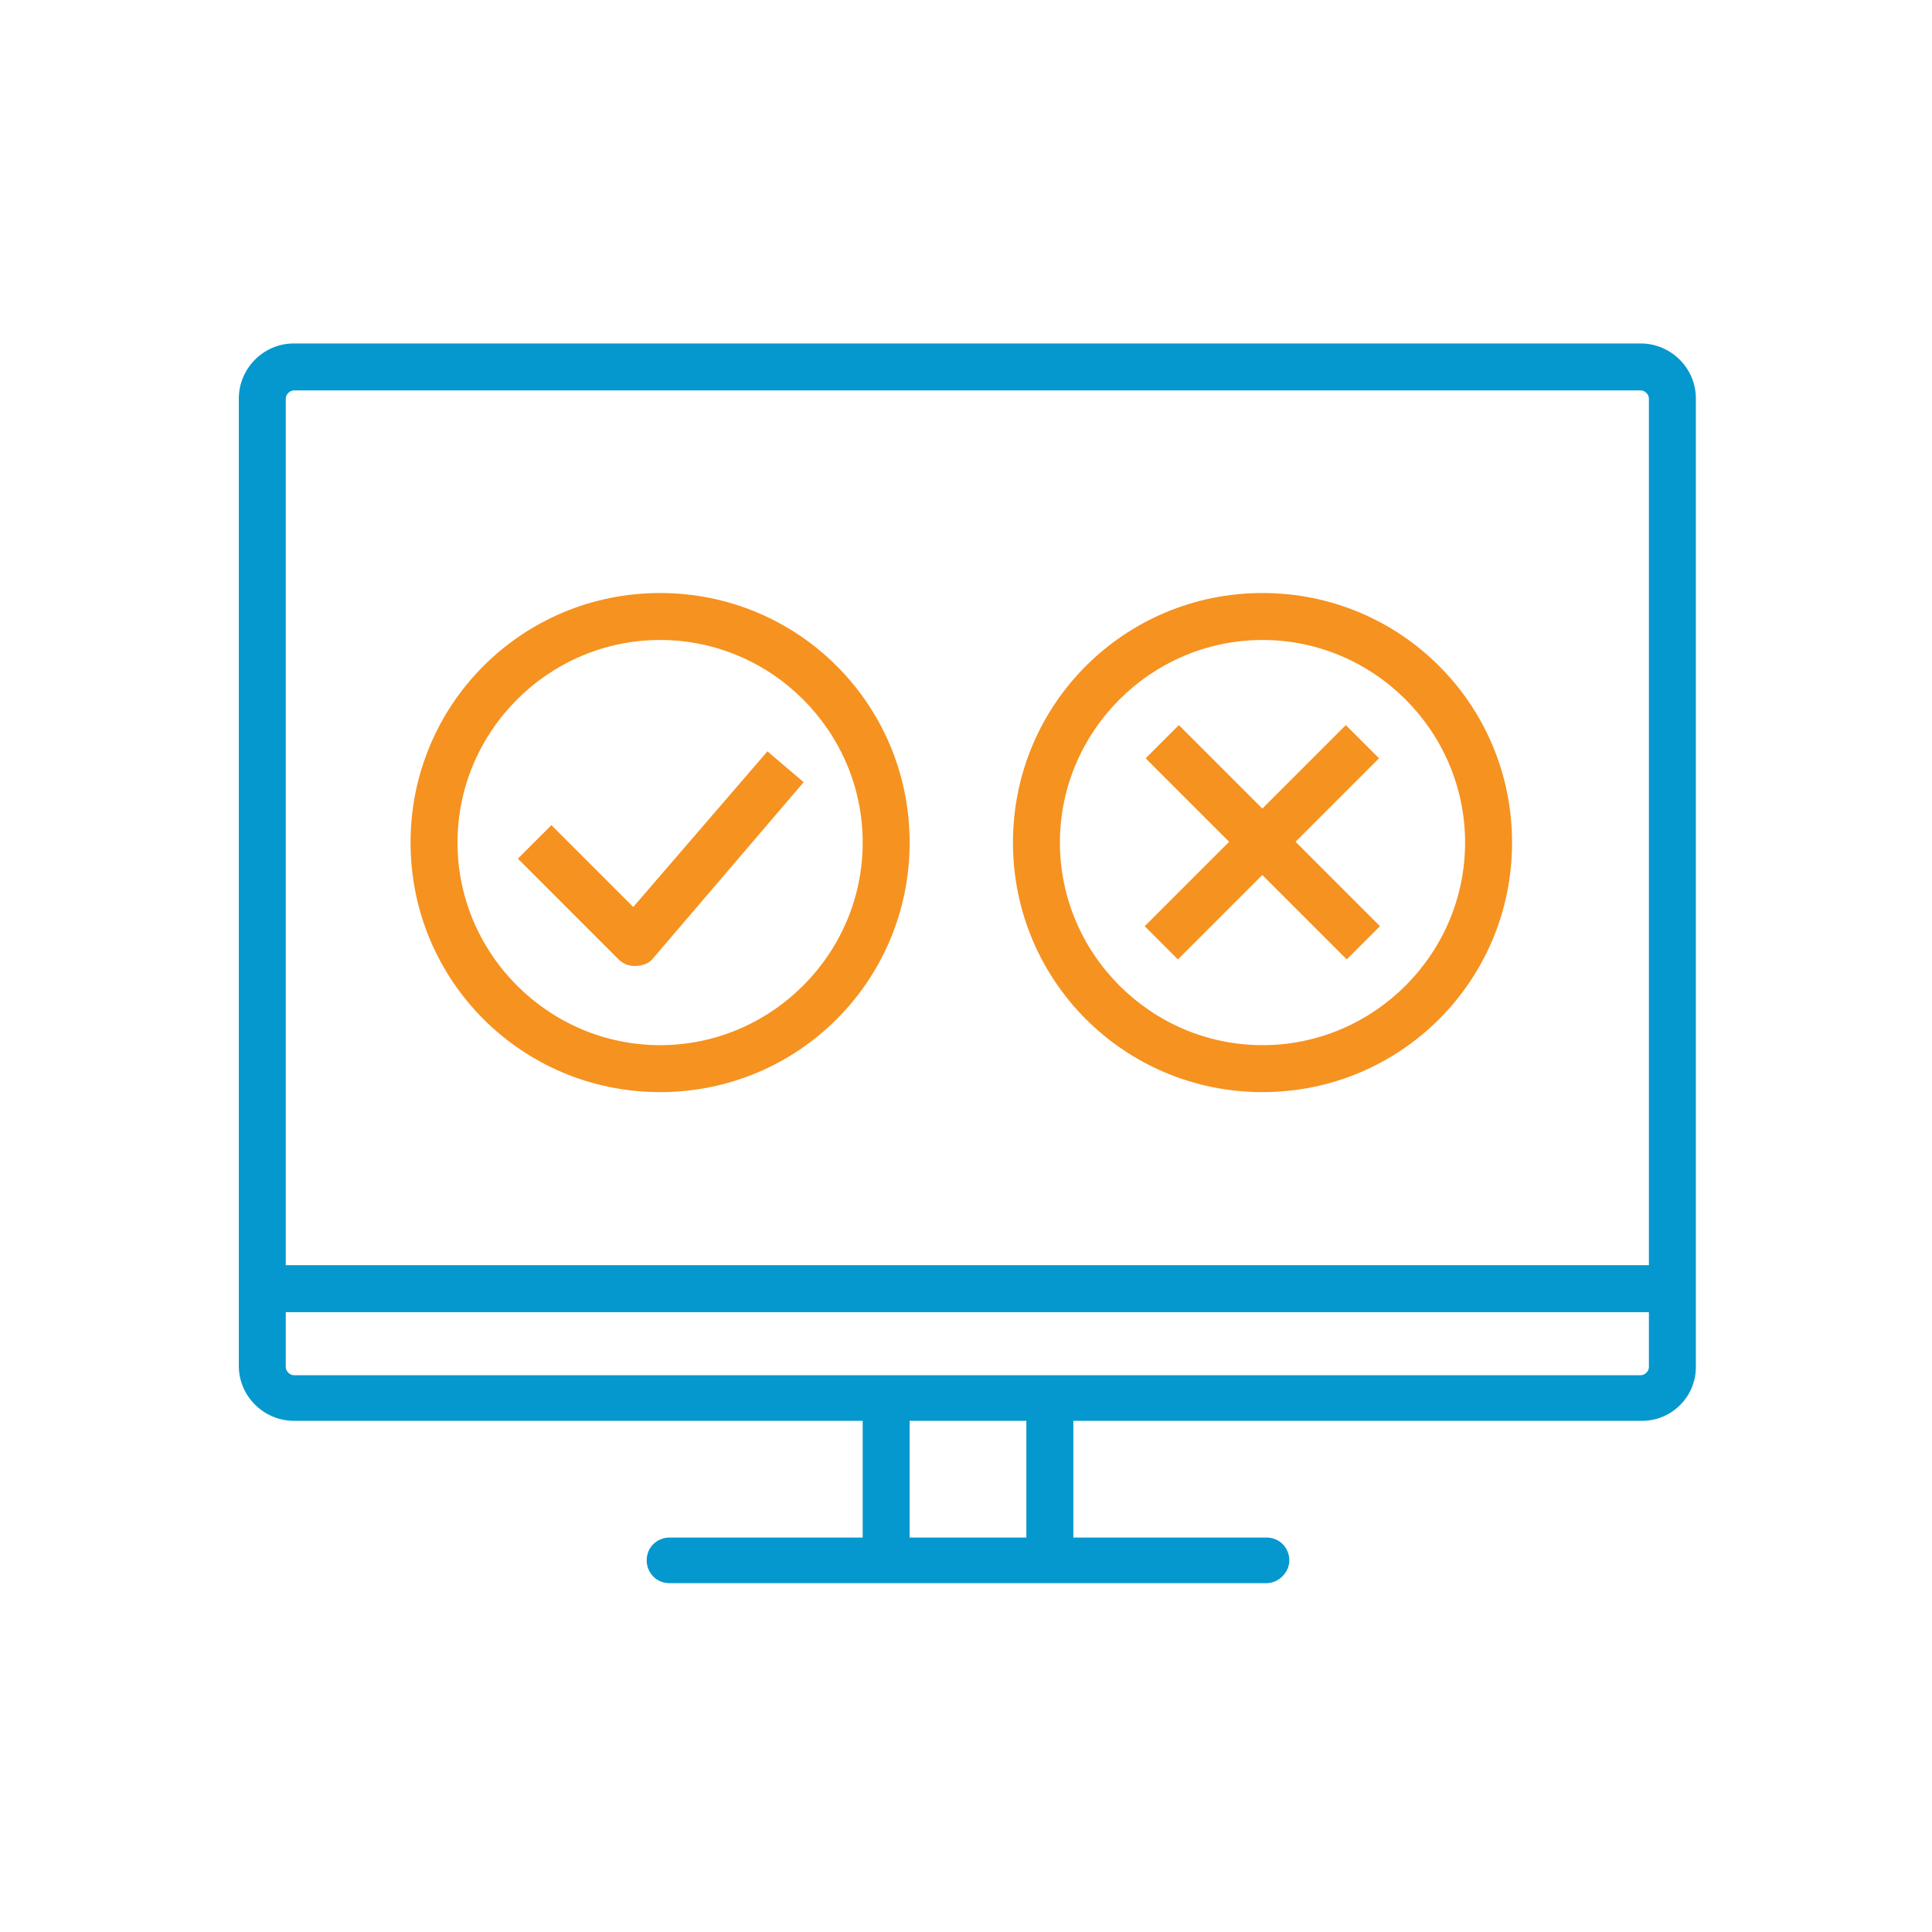 <?xml version="1.0" encoding="utf-8"?>
<!-- Generator: Adobe Illustrator 24.2.3, SVG Export Plug-In . SVG Version: 6.00 Build 0)  -->
<svg version="1.1" id="Layer_1" xmlns="http://www.w3.org/2000/svg" xmlns:xlink="http://www.w3.org/1999/xlink" x="0px" y="0px"
	 viewBox="0 0 144 144" style="enable-background:new 0 0 144 144;" xml:space="preserve">
<style type="text/css">
	.st0{fill:#0598CE;}
	.st1{fill:#F69220;}
</style>
<g>
	<path class="st0" d="M122.4,105.9H21.9c-2.2,0-4.1-1.8-4.1-4.1V29.7c0-2.2,1.8-4.1,4.1-4.1h100.4c2.2,0,4.1,1.8,4.1,4.1v72.2
		C126.4,104.1,124.6,105.9,122.4,105.9z M21.9,29.1c-0.3,0-0.6,0.3-0.6,0.6v72.2c0,0.3,0.3,0.6,0.6,0.6h100.4c0.3,0,0.6-0.3,0.6-0.6
		V29.7c0-0.3-0.3-0.6-0.6-0.6H21.9z"/>
</g>
<g>
	<rect x="19.6" y="94.3" class="st0" width="105.1" height="3.5"/>
</g>
<g>
	<path class="st0" d="M94.4,118H49.9c-1,0-1.7-0.8-1.7-1.7c0-1,0.8-1.7,1.7-1.7h44.5c1,0,1.7,0.8,1.7,1.7
		C96.1,117.2,95.3,118,94.4,118z"/>
</g>
<g>
	<rect x="64.3" y="104.1" class="st0" width="3.5" height="12.1"/>
</g>
<g>
	<rect x="76.5" y="104.1" class="st0" width="3.5" height="12.1"/>
</g>
<g>
	<path class="st1" d="M49.2,81.4c-10.3,0-18.6-8.3-18.6-18.6c0-10.3,8.3-18.6,18.6-18.6s18.6,8.3,18.6,18.6
		C67.8,73.1,59.5,81.4,49.2,81.4z M49.2,47.7c-8.3,0-15.1,6.8-15.1,15.1c0,8.3,6.8,15.1,15.1,15.1s15.1-6.8,15.1-15.1
		C64.3,54.5,57.5,47.7,49.2,47.7z"/>
</g>
<g>
	<path class="st1" d="M47.3,72c-0.5,0-0.9-0.2-1.2-0.5L38.6,64l2.5-2.5l6.1,6.1l10-11.6l2.7,2.3L48.7,71.4
		C48.4,71.8,47.9,72,47.3,72C47.4,72,47.4,72,47.3,72z"/>
</g>
<g>
	<path class="st1" d="M94.1,81.4c-10.3,0-18.6-8.3-18.6-18.6c0-10.3,8.3-18.6,18.6-18.6s18.6,8.3,18.6,18.6
		C112.7,73.1,104.4,81.4,94.1,81.4z M94.1,47.7c-8.3,0-15.1,6.8-15.1,15.1c0,8.3,6.8,15.1,15.1,15.1s15.1-6.8,15.1-15.1
		C109.2,54.5,102.4,47.7,94.1,47.7z"/>
</g>
<g>
	<rect x="83.5" y="61" transform="matrix(0.707 -0.707 0.707 0.707 -16.841 84.941)" class="st1" width="21.2" height="3.5"/>
</g>
<g>
	
		<rect x="92.4" y="52.2" transform="matrix(0.707 -0.707 0.707 0.707 -16.841 84.941)" class="st1" width="3.5" height="21.2"/>
</g>
</svg>

